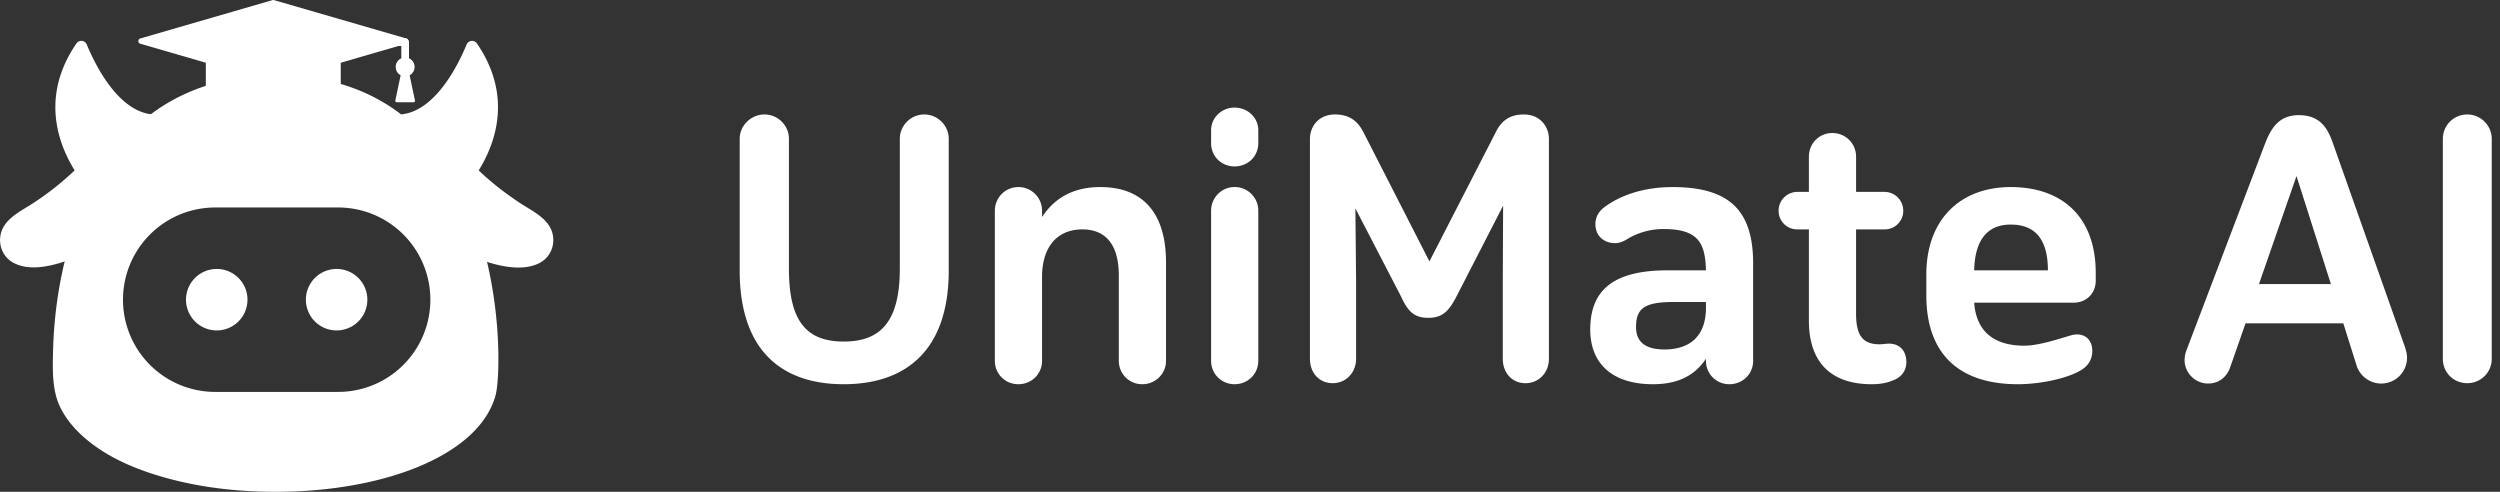 <svg width="122" height="24" viewBox="0 0 122 24" xmlns="http://www.w3.org/2000/svg">
    <rect x="0" y="0" width="122" height="24" fill="#333333" stroke="none"/>
    <g fill="none" fill-rule="evenodd">
        <path d="M.002 0h122v24h-122z"/>
        <g fill="#FFF" fill-rule="nonzero">
            <path d="M43.911 13.108c0 2.653-.991 3.56-2.739 3.56-1.899 0-2.672-1.092-2.672-3.56v-6.33c0-.655-.537-1.192-1.193-1.192-.655 0-1.21.537-1.21 1.192v6.43c0 3.812 1.967 5.542 5.075 5.542 3.11 0 5.126-1.73 5.126-5.541v-6.43c0-.656-.538-1.193-1.193-1.193-.656 0-1.194.537-1.194 1.192v6.33zM54.599 17.608c0 .638.504 1.142 1.143 1.142.638 0 1.16-.504 1.16-1.142v-4.802c0-2.35-1.076-3.677-3.21-3.677-1.362 0-2.252.57-2.84 1.46v-.302a1.15 1.15 0 0 0-1.16-1.158c-.639 0-1.143.52-1.143 1.158v7.321c0 .638.504 1.142 1.143 1.142.655 0 1.16-.504 1.16-1.142v-4.18c.033-1.462.806-2.234 1.966-2.234 1.092 0 1.78.688 1.78 2.25v4.164zM59.102 17.608c0 .638.505 1.142 1.143 1.142.655 0 1.16-.504 1.16-1.142v-7.32a1.15 1.15 0 0 0-1.16-1.16c-.638 0-1.143.521-1.143 1.16v7.32zm0-10.628c0 .654.505 1.141 1.143 1.141.655 0 1.16-.487 1.16-1.141v-.622c0-.62-.521-1.108-1.16-1.108-.622 0-1.143.487-1.143 1.108v.622zM65.152 5.586c-.823 0-1.227.604-1.227 1.192v10.73c0 .67.437 1.191 1.11 1.191.655 0 1.142-.52 1.142-1.192V13.68l-.034-3.51 2.219 4.282c.336.722.621 1.058 1.344 1.058.722 0 1.025-.37 1.395-1.091l2.251-4.383-.016 3.66v3.812c0 .672.436 1.192 1.109 1.192.655 0 1.142-.52 1.142-1.192V6.778c0-.57-.403-1.192-1.226-1.192-.639 0-1.076.269-1.362.856l-3.243 6.314-3.226-6.314c-.303-.587-.74-.856-1.378-.856zM83.25 17.608c0 .638.504 1.142 1.143 1.142.655 0 1.16-.504 1.16-1.142v-4.752c0-2.569-1.143-3.727-3.933-3.727-1.412 0-2.537.403-3.294.957-.285.201-.47.487-.47.856 0 .571.42.924.958.924.201 0 .353-.067.52-.151a3.39 3.39 0 0 1 1.85-.538c1.713 0 2.032.705 2.066 2.015h-1.865c-2.554 0-3.781.89-3.781 2.888 0 1.646 1.058 2.67 3.058 2.67 1.193 0 2.033-.403 2.588-1.243v.101zm-2.016-.554c-.942 0-1.395-.37-1.395-1.091 0-.924.42-1.226 1.848-1.226h1.563v.386c-.05 1.511-1.042 1.931-2.016 1.931zM87.703 9.364a.918.918 0 0 0-.907.923c0 .504.403.907.907.907h.571v4.45c0 2.166 1.21 3.106 3.059 3.106.353 0 .722-.05.991-.168.42-.134.706-.453.706-.907 0-.537-.302-.906-.857-.906-.084 0-.336.033-.437.033-.773 0-1.16-.352-1.16-1.494v-4.114h1.395a.903.903 0 0 0 .908-.907.918.918 0 0 0-.908-.923h-1.394V7.65a1.15 1.15 0 0 0-1.16-1.158c-.638 0-1.143.503-1.143 1.158v1.713h-.57zM101.583 18.045c.27-.168.521-.454.521-.924 0-.604-.453-.923-1.042-.755-.588.167-1.546.503-2.285.503-1.462 0-2.336-.688-2.437-2.099h4.857c.605 0 1.059-.436 1.075-1.04v-.487c-.033-2.754-1.73-4.114-4.15-4.114-2.437 0-4.117 1.561-4.117 4.265v1.024c0 2.82 1.562 4.332 4.47 4.332 1.092 0 2.453-.286 3.108-.705zm-3.461-7.086c1.142 0 1.781.655 1.815 2.116v.117H96.34c.034-1.477.639-2.233 1.782-2.233zM114.993 17.81c.151.52.638.906 1.21.906.706 0 1.26-.57 1.26-1.26 0-.133-.017-.25-.1-.52l-3.496-9.89c-.269-.788-.639-1.426-1.68-1.426-.975 0-1.362.62-1.68 1.46l-3.799 9.99c-.067.169-.1.337-.1.504 0 .622.52 1.142 1.142 1.142.538 0 .925-.319 1.093-.822l.739-2.116h4.772l.639 2.032zm-2.924-9.218 1.68 5.272h-3.512l1.832-5.272zM121.597 6.778c0-.655-.538-1.192-1.193-1.192-.672 0-1.193.537-1.193 1.192v10.73c0 .67.52 1.191 1.193 1.191.655 0 1.193-.52 1.193-1.192V6.778z"/>
        </g>
        <g fill="#FFF">
            <path d="M4.495 9.42s-3.463-3.372-.763-7.302a.287.287 0 0 1 .502.054c.417 1.007 1.527 3.25 3.193 3.41M22.51 9.42s3.462-3.372.762-7.302a.287.287 0 0 0-.501.054c-.417 1.007-1.527 3.25-3.194 3.41"/>
            <path d="m4.62 9.42-.804-1.274a13.968 13.968 0 0 1-2.169 1.749c-.623.416-1.5.786-1.629 1.618-.08.52.156 1.044.62 1.301.764.423 1.771.194 2.547-.064L4.62 9.42zM22.222 9.42l.966-1.274c.657.66 1.395 1.233 2.168 1.749.624.416 1.5.786 1.63 1.618.08.52-.156 1.044-.62 1.301-.798.441-1.925.19-2.645-.05L22.222 9.42z"/>
            <path d="M13.453 3.668c11.298 0 11.159 14.069 10.73 15.626C23.38 22.222 18.725 24 13.454 24c-1.79 0-3.588-.195-5.31-.667-1.463-.402-2.95-1.01-4.094-2.036-.46-.412-.862-.9-1.128-1.461-.382-.808-.353-1.78-.334-2.654.041-1.833.315-3.676.841-5.433.617-2.055 1.62-4.049 3.19-5.541 1.846-1.757 4.308-2.54 6.827-2.54zm3.049 6.457h-6a4.5 4.5 0 1 0 0 9h6a4.5 4.5 0 0 0 0-9zm-5.925 3a1.5 1.5 0 1 1 0 3 1.5 1.5 0 0 1 0-3zm5.85 0a1.5 1.5 0 1 1 0 3 1.5 1.5 0 0 1 0-3z"/>
            <g>
                <path d="M16.628 5.134a.625.625 0 0 1-.387.55c-.473.167-1.376.393-2.864.393-1.685 0-2.51-.236-2.953-.402a.63.63 0 0 1-.38-.547V2.896c0-.286.246-.51.53-.481.576.058 1.57.136 2.75.136 1.27 0 2.222-.074 2.77-.131a.483.483 0 0 1 .534.48v2.234z"/>
                <path d="m19.822 2.134-6.45 1.871a.135.135 0 0 1-.074 0l-6.449-1.87c-.13-.038-.13-.221 0-.259l6.449-1.87a.135.135 0 0 1 .075 0l6.449 1.87c.13.038.13.22 0 .258z"/>
                <path d="M19.772 1.87c.103 0 .187.084.187.187v1.265a.187.187 0 1 1-.375 0V2.245h-5.558a.188.188 0 0 1-.182-.145l-.005-.043c0-.103.084-.187.187-.187h5.746z" fill-rule="nonzero"/>
                <path d="M19.771 2.825a.437.437 0 0 0-.437.437c0 .098.196.187.25.26l-.292 1.383a.07.07 0 0 0 .068.084h.822a.07.07 0 0 0 .068-.084l-.292-1.383c.054-.073.25-.162.25-.26a.437.437 0 0 0-.437-.437"/>
                <path d="M19.771 3.729a.46.46 0 1 1 .001-.92.46.46 0 0 1 0 .92"/>
            </g>
        </g>
    </g>
</svg>
